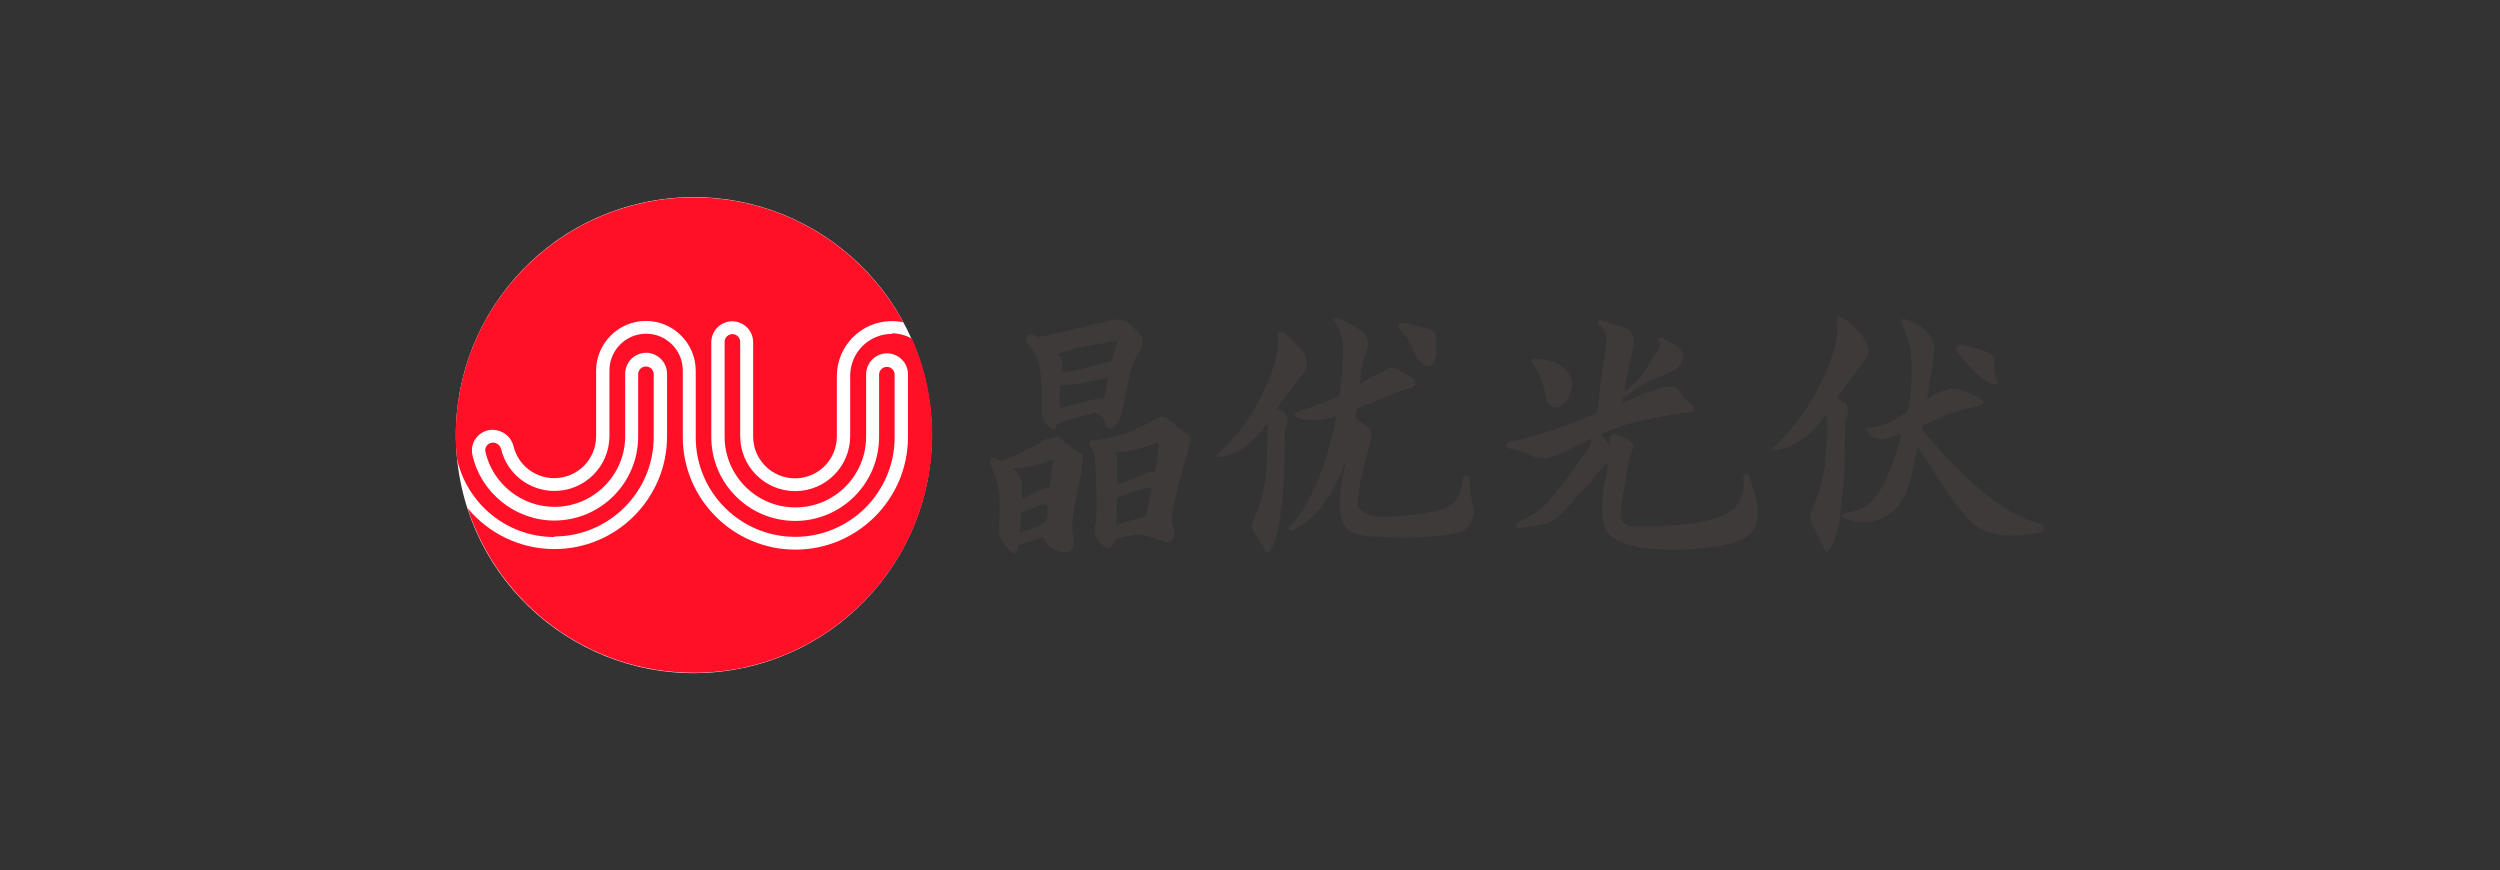 <?xml version="1.0" encoding="UTF-8"?>
<svg id="_图层_1" data-name="图层 1" xmlns="http://www.w3.org/2000/svg" viewBox="0 0 135 47">
  <rect x="0" y="0" width="135" height="47" fill="#333333" stroke="none"/>
  <defs>
    <style>
      .cls-1 {
        fill: #fff;
      }

      .cls-2 {
        fill: #ff1027;
      }

      .cls-3 {
        fill: #3e3a39;
        fill-rule: evenodd;
      }
    </style>
  </defs>
  <g>
    <path class="cls-3" d="M79.33,25.84c0-.07-.05-.14-.11-.16-.11-.04-.22,.04-.23,.15-.1,1.17-.59,1.52-1.21,1.71-.66,.2-2.47,.38-3.16,.38s-1.27-.35-1.31-.66c-.04-.31,.22-1.77,.41-2.38,.11-.34,.24-.81,.33-1.16,.08-.28-.04-.58-.29-.73l-.57-.39c.03-.17,.05-.35,.08-.52,.55-.22,1.06-.44,1.36-.58,.53-.24,1.29-.48,1.62-.59,.1-.03,.17-.11,.18-.22,.01-.1-.03-.19-.11-.25-.23-.17-.75-.52-1.22-.57,0,0-.36,.2-.64,.3-.21,.08-.52,.27-1.03,.58,.07-.66,.13-1.17,.22-1.39,.2-.52,.33-.78,.11-1.22-.19-.37-.93-.67-1.39-.92-.13-.07-.29-.05-.4,.05,0,0,.55,.5,.55,1.62,0,.44-.04,1.35-.18,2.46-.64,.3-1.68,.73-2.47,.94,0,.13,.08,.24,.2,.28,.19,.06,.54,.12,1.1,.1,.28-.01,.63-.09,.99-.2-.38,2.06-1.13,4.49-2.6,6.09,.11,.08,.26,.09,.38,.02,.53-.27,1.92-1.22,2.76-3.8-.17,.88-.42,1.93-.34,2.81,.13,1.47,1.28,1.35,2.57,1.42,1.28,.07,2.74-.04,3.65-.21,.9-.16,1.1-1.02,.97-1.48-.17-.56-.19-1.23-.19-1.49Z"/>
    <path class="cls-3" d="M76.04,18.32c.14,.22,.38,.89,.62,1.16,.24,.27,.44,.43,.71,.16,.26-.27,.2-1.43,.14-1.6-.06-.16-.23-.28-.97-.43-.32-.07-.56-.13-.73-.17-.14-.04-.29,.04-.32,.19,0,.01,0,.03,0,.04,.08,.08,.42,.46,.55,.66Z"/>
    <path class="cls-3" d="M68.97,22.04c.52-.76,1.25-1.69,1.51-2.04,.32-.43-.14-1.07-.46-1.38-.32-.32-.66-.63-.66-.63l-.38-.12s.07,.44-.01,1.12c-.08,.68-.63,2.17-1.43,3.41-1,1.55-1.86,2.19-1.86,2.19v.09c1.28-.04,2.21-1.04,2.75-1.82,.04,.5,0,1.46-.04,2.38-.07,1.43-.56,2.55-.76,2.97-.05,.11-.05,.24,.01,.35l.78,1.32c.6-.45,.7-1.94,.82-2.81,.12-.87,.14-3.86,.14-3.86,.19-.22,.18-.72,.04-.89-.05-.06-.24-.16-.46-.27Z"/>
  </g>
  <g>
    <path class="cls-3" d="M107.49,20.71c.11,.05,.25,.04,.36-.02l.04-.02s-.24-.58-.19-1.07c.06-.47-.29-.64-1.78-.99-.13-.03-.25,.05-.28,.18-.01,.07,0,.13,.04,.19,.23,.31,1.06,1.39,1.81,1.74Z"/>
    <path class="cls-3" d="M110.17,28.25c-2.41-.38-5.59-4.1-6.39-5.07,.01-.06,.03-.13,.04-.19,.5-.22,.95-.43,1.22-.55,.56-.25,1.54-.46,1.89-.54,.08-.02,.14-.08,.15-.16,.01-.1-.06-.16-.15-.21-.22-.15-.4-.26-.92-.44-.23-.08-.55-.15-.78-.08-.14,.04-.27,.08-.36,.11-.18,.06-.43,.21-.81,.44,.08-.52,.14-.95,.19-1.19,.13-.58,.19-1.5,.2-1.67,.01-.16-.29-1.17-1.72-1.5l-.03,.1c-.02,.08-.02,.17,.02,.25,.11,.22,.34,.75,.44,1.3,.13,.74,.06,2.5-.12,3.25-.01,.04-.02,.08-.03,.12-.49,.34-1.41,.94-2.22,.86,0,.15,.19,.65,.72,.63,.33-.01,.75-.13,1.18-.28-.91,3.29-1.65,4.08-2.94,4.24-.14,.02-.26,.11-.31,.25l.14,.06s.93,.37,1.67,.14c1.94-.6,1.88-2.38,2.31-3.99,.59,.82,2.02,3.39,3.12,4.25,1.04,.81,2.96,.49,3.5,.38,.09-.02,.16-.08,.19-.17,.05-.15-.05-.29-.2-.32Z"/>
    <path class="cls-3" d="M99.63,22.74c.2-.23,.2-.77,.04-.95-.06-.06-.26-.17-.49-.29,.56-.81,1.33-1.8,1.61-2.18,.34-.46-.15-1.14-.49-1.48-.13-.13-.26-.25-.37-.36-.21-.2-.46-.35-.74-.44,0,0,.07,.47-.01,1.2-.08,.73-.68,2.32-1.52,3.64-1.07,1.65-1.98,2.34-1.98,2.34v.09c1.37-.04,2.37-1.11,2.94-1.95,.04,.54,.02,1.56-.05,2.54-.06,.97-.52,2.16-.76,2.71-.09,.21-.08,.44,.02,.65l.78,1.59c.65-.48,.75-2.08,.88-3,.13-.93,.15-4.13,.15-4.13Z"/>
  </g>
  <g>
    <path class="cls-3" d="M56.05,19.38c.06,.25,.3,1.46,.19,2.62,0,0-.03,.8,.54,1.16h.23s-.04-.23,.26-.36c.3-.14,1.87-.51,1.87-.51,0,0,.48,.05,.59,.77l.26,.11s.49-.24,.63-1.03c.14-.79,.4-2.36,.74-2.86,0,0,.61-.8,.21-1.22-.19-.2-.34-.35-.47-.48-.26-.26-.63-.38-.98-.3-.5,.11-1.2,.26-1.55,.36-.59,.16-2.49,.57-2.49,.57l-.32-.14c-.06-.03-.13-.03-.19,0-.17,.06-.23,.27-.12,.42,.23,.3,.56,.74,.59,.91Zm3.64,1.89l-.06,.24c-.36-.07-2.39,.53-2.39,.53,0,0-.04-.59,0-1.23,.69,.04,1.97-.3,2.4-.37,.06-.01,.13-.02,.2-.03-.09,.48-.16,.86-.16,.86Zm-1.67-2.45c.53-.12,2.25-.4,2.25-.4l.06,.16c-.08,.08-.18,.46-.28,.91-.08,.02-.19,.04-.27,.05-.18,.02-.5,.14-1.11,.33-.14,.04-.74,.17-1.34,.24,.01-.13,.02-.26,.02-.36,0-.25,.02-.42-.17-.56l-.12-.06s.72-.25,.97-.31Z"/>
    <path class="cls-3" d="M64.14,23.45c-.39-.23-.7-.54-1-.79-.3-.26-.6-.16-.95,.07-1.11,.74-2.66,.99-3.06,1.05,0,0,0,0-.01,0-.09-.05-.2-.03-.26,.06-.05,.07-.05,.16,0,.23,.1,.14,.25,.4,.27,.78,.02,.41,.19,2.82,0,3.61-.19,.79,.71,1.14,.71,1.14,0,0,.16,.06,.44-.5,0,0,0,0,0-.01,.28-.07,.68-.16,.91-.2,.4-.07,.87,.08,1.17,.19,.15,.05,.36,.12,.53,.17,.18,.05,.36-.01,.47-.17,.08-.12,.11-.27,.06-.41-.05-.14-.11-.33-.13-.48-.04-.28,.1-.89,.26-1.64,.16-.75,.57-2.04,.64-2.36,.07-.32,.19-.58-.05-.72Zm-2.25,4.44c-.48,.09-1.33,.37-1.6,.45,0-.43,.02-.99,.03-1.46,0,0,0,0,0,0,.44-.22,1.63-.55,1.63-.55l.25,.02c-.12,.59-.31,1.53-.31,1.53Zm.49-2.42c-.41-.02-.9,.26-1.27,.41-.42,.18-.72,.26-.72,.26l-.05,.02c0-.69-.05-1.06,0-1.32,.02-.16-.06-.3-.16-.42,1.06,.01,2.37-.54,2.37-.54,.03,.23-.07,1.01-.17,1.6Z"/>
    <path class="cls-3" d="M58.38,24.48c-.47-.21-1.21-.9-1.21-.9l-.67,.13c-1.43,.84-2.21,1.11-2.48,1.18-.08-.05-.15-.1-.21-.14-.1-.06-.22-.05-.3,.03-.08,.08-.09,.2-.03,.29,.21,.36,.42,1.1,.47,1.59,.06,.57,0,1.58,0,2.01-.01,.43,.34,.81,.45,.89,.04,.03,.43,.67,.56,.02,0-.04,.01-.09,.02-.13l1.36-.45c.2,.51,.68,.79,1.12,.82,.17,.01,.33-.07,.44-.2,.11-.14,.15-.32,.1-.49-.08-.28-.15-.71-.05-1.38,.18-1.26,.74-3.13,.45-3.26Zm-1.97,3.73c-.23,.18-1.06,.45-1.35,.54,.03-.34,.06-.71,.07-1.07,.31-.06,.7-.27,.95-.39,.12-.06,.3-.06,.47-.06,.03,.28,.07,.82-.14,.97Zm.23-1.84c-.35-.05-.87,.27-1.1,.4-.14,.08-.28,.16-.37,.21,0-.28,.02-.53,.02-.74,0-.38-.19-.73-.5-.94,1.36-.1,2.19-.5,2.19-.5l-.24,1.57Z"/>
  </g>
  <g>
    <path class="cls-3" d="M94.48,25.7c-.02-.07-.09-.12-.16-.12-.11,0-.19,.09-.18,.2,.05,.46,.05,1.56-1.04,2.03-1.39,.6-3.31,.62-4.87,.6-.29,0-.85,.05-.66-1.19,.12-.78,.26-1.63,.35-2.16,.04-.25,.12-.5,.22-.73,.07-.17,.1-.4-.19-.57-.24-.14-.49-.25-.68-.32-.21-.08-.42,.13-.33,.33,0,0,0,0,0,0,.02,.03,.01,.16,0,.32l-.49-.65c.65-.28,1.33-.53,1.82-.64,1.09-.24,2.55-.55,3.08-.54l.05-.06c.1-.12,.07-.3-.07-.38-.17-.1-.41-.32-.7-.77-.35-.55-2.29,.37-3.03,.71,.01-.09,.03-.19,.05-.29,.37-.25,1.1-.74,1.34-.87,.32-.18,1.11-.38,1.49-.65,.38-.26,.58-.85,.16-1.2-.24-.2-.91-.54-.91-.54l-.19,.09s.08,.23,.11,.3-.57,1.1-1.1,1.78c-.32,.41-.64,.65-.85,.78,.08-.44,.16-.9,.23-1.22,.09-.45,.21-.95,.3-1.29,.1-.4-.11-.82-.5-.96,0,0-.01,0-.02,0-.56-.19-1.34-.43-1.34-.43l-.11,.2s.42,.34,.48,.68c.06,.34-.27,2.15-.33,2.75-.05,.48-.12,1.15-.15,1.41-.86,.34-2.01,.8-2.64,1-.85,.28-1.66,.49-2.08,.53-.11,0-.19,.1-.18,.21,0,.09,.07,.16,.16,.18,.27,.06,.85,.19,1.18,.39,.45,.26,1.19,.12,1.88-.26,.29-.16,.79-.41,1.35-.66,0,.11,0,.24-.08,.37-.19,.34-1.84,2.71-2.54,3.32-.51,.44-1.09,.73-1.37,.85-.08,.04-.11,.14-.06,.21,.03,.05,.09,.08,.15,.07,.51-.06,1.36-.15,1.81-.38,.48-.24,1.46-1.53,1.82-1.86,.34-.31,.79-1.05,1.18-1.29-.05,.35-.1,.65-.1,.65,0,0-.59,2.39,.12,3.21,.71,.82,3.24,.98,5.1,.76,1.86-.22,2.86-.55,2.95-1.68,.06-.78-.11-1.09-.32-1.8-.05-.19-.09-.31-.11-.38Z"/>
    <path class="cls-3" d="M84.06,22.01c.14,0,.26-.08,.36-.19,1.23-1.45-.23-2.51-1.55-2.43-.09,0-.18,.03-.21,.11,.25,.27,.69,1.04,.81,1.91,.07,.49,.4,.58,.6,.59Z"/>
  </g>
  <g>
    <circle class="cls-1" cx="37.47" cy="23.5" r="12.85" transform="translate(-3.32 6.39) rotate(-9.34)"/>
    <path class="cls-2" d="M29.93,28.97c2.96,0,5.37-2.41,5.37-5.37v-3.39c0-.23-.19-.42-.42-.42s-.42,.19-.42,.42v3.37c0,2.5-2.03,4.53-4.53,4.53-2.1,0-3.96-1.49-4.42-3.54-.07-.32,0-.66,.21-.93,.21-.27,.53-.43,.87-.43,.53,0,1.01,.35,1.14,.89,.25,1.01,1.15,1.72,2.2,1.72,1.25,0,2.26-1.01,2.26-2.26v-3.54c0-1.48,1.21-2.69,2.69-2.69s2.69,1.21,2.69,2.69v3.6c0,2.96,2.41,5.37,5.37,5.37s5.37-2.41,5.37-5.37v-3.39c0-.23-.19-.42-.42-.42s-.42,.19-.42,.42v3.37c0,2.5-2.03,4.53-4.53,4.53s-4.53-2.03-4.53-4.53v-5.12c0-.62,.51-1.13,1.13-1.13s1.13,.51,1.13,1.13v5.09c0,1.25,1.01,2.26,2.26,2.26s2.26-1.01,2.26-2.26v-3.26c0-1.64,1.33-2.97,2.97-2.97,.21,0,.42,.02,.62,.06-2.18-4.01-6.43-6.74-11.31-6.74-7.1,0-12.86,5.76-12.86,12.86,0,.41,.02,.81,.06,1.21,.51,2.43,2.67,4.27,5.26,4.27Z"/>
    <path class="cls-2" d="M48.17,18.03c-1.25,0-2.26,1.01-2.26,2.26v3.26c0,1.64-1.33,2.97-2.97,2.97s-2.97-1.33-2.97-2.97v-5.09c0-.23-.19-.42-.42-.42s-.42,.19-.42,.42v5.12c0,2.1,1.71,3.82,3.82,3.82s3.82-1.71,3.82-3.82v-3.37c0-.62,.51-1.13,1.13-1.13s1.13,.51,1.13,1.13v3.39c0,3.35-2.73,6.08-6.08,6.08s-6.08-2.73-6.08-6.08v-3.6c0-1.09-.89-1.98-1.98-1.98s-1.98,.89-1.98,1.98v3.54c0,1.64-1.33,2.97-2.97,2.97-1.37,0-2.56-.93-2.88-2.26-.05-.21-.24-.34-.42-.35-.15,0-.27,.06-.35,.16-.04,.06-.11,.17-.08,.33,.39,1.73,1.95,2.98,3.73,2.98,2.1,0,3.82-1.71,3.82-3.82v-3.37c0-.62,.51-1.13,1.13-1.13s1.13,.51,1.13,1.13v3.39c0,3.35-2.73,6.08-6.08,6.08-1.88,0-3.57-.86-4.69-2.21,1.67,5.16,6.51,8.89,12.23,8.89,7.1,0,12.86-5.76,12.86-12.86,0-1.85-.39-3.6-1.1-5.19-.32-.17-.68-.28-1.07-.28Z"/>
  </g>
</svg>